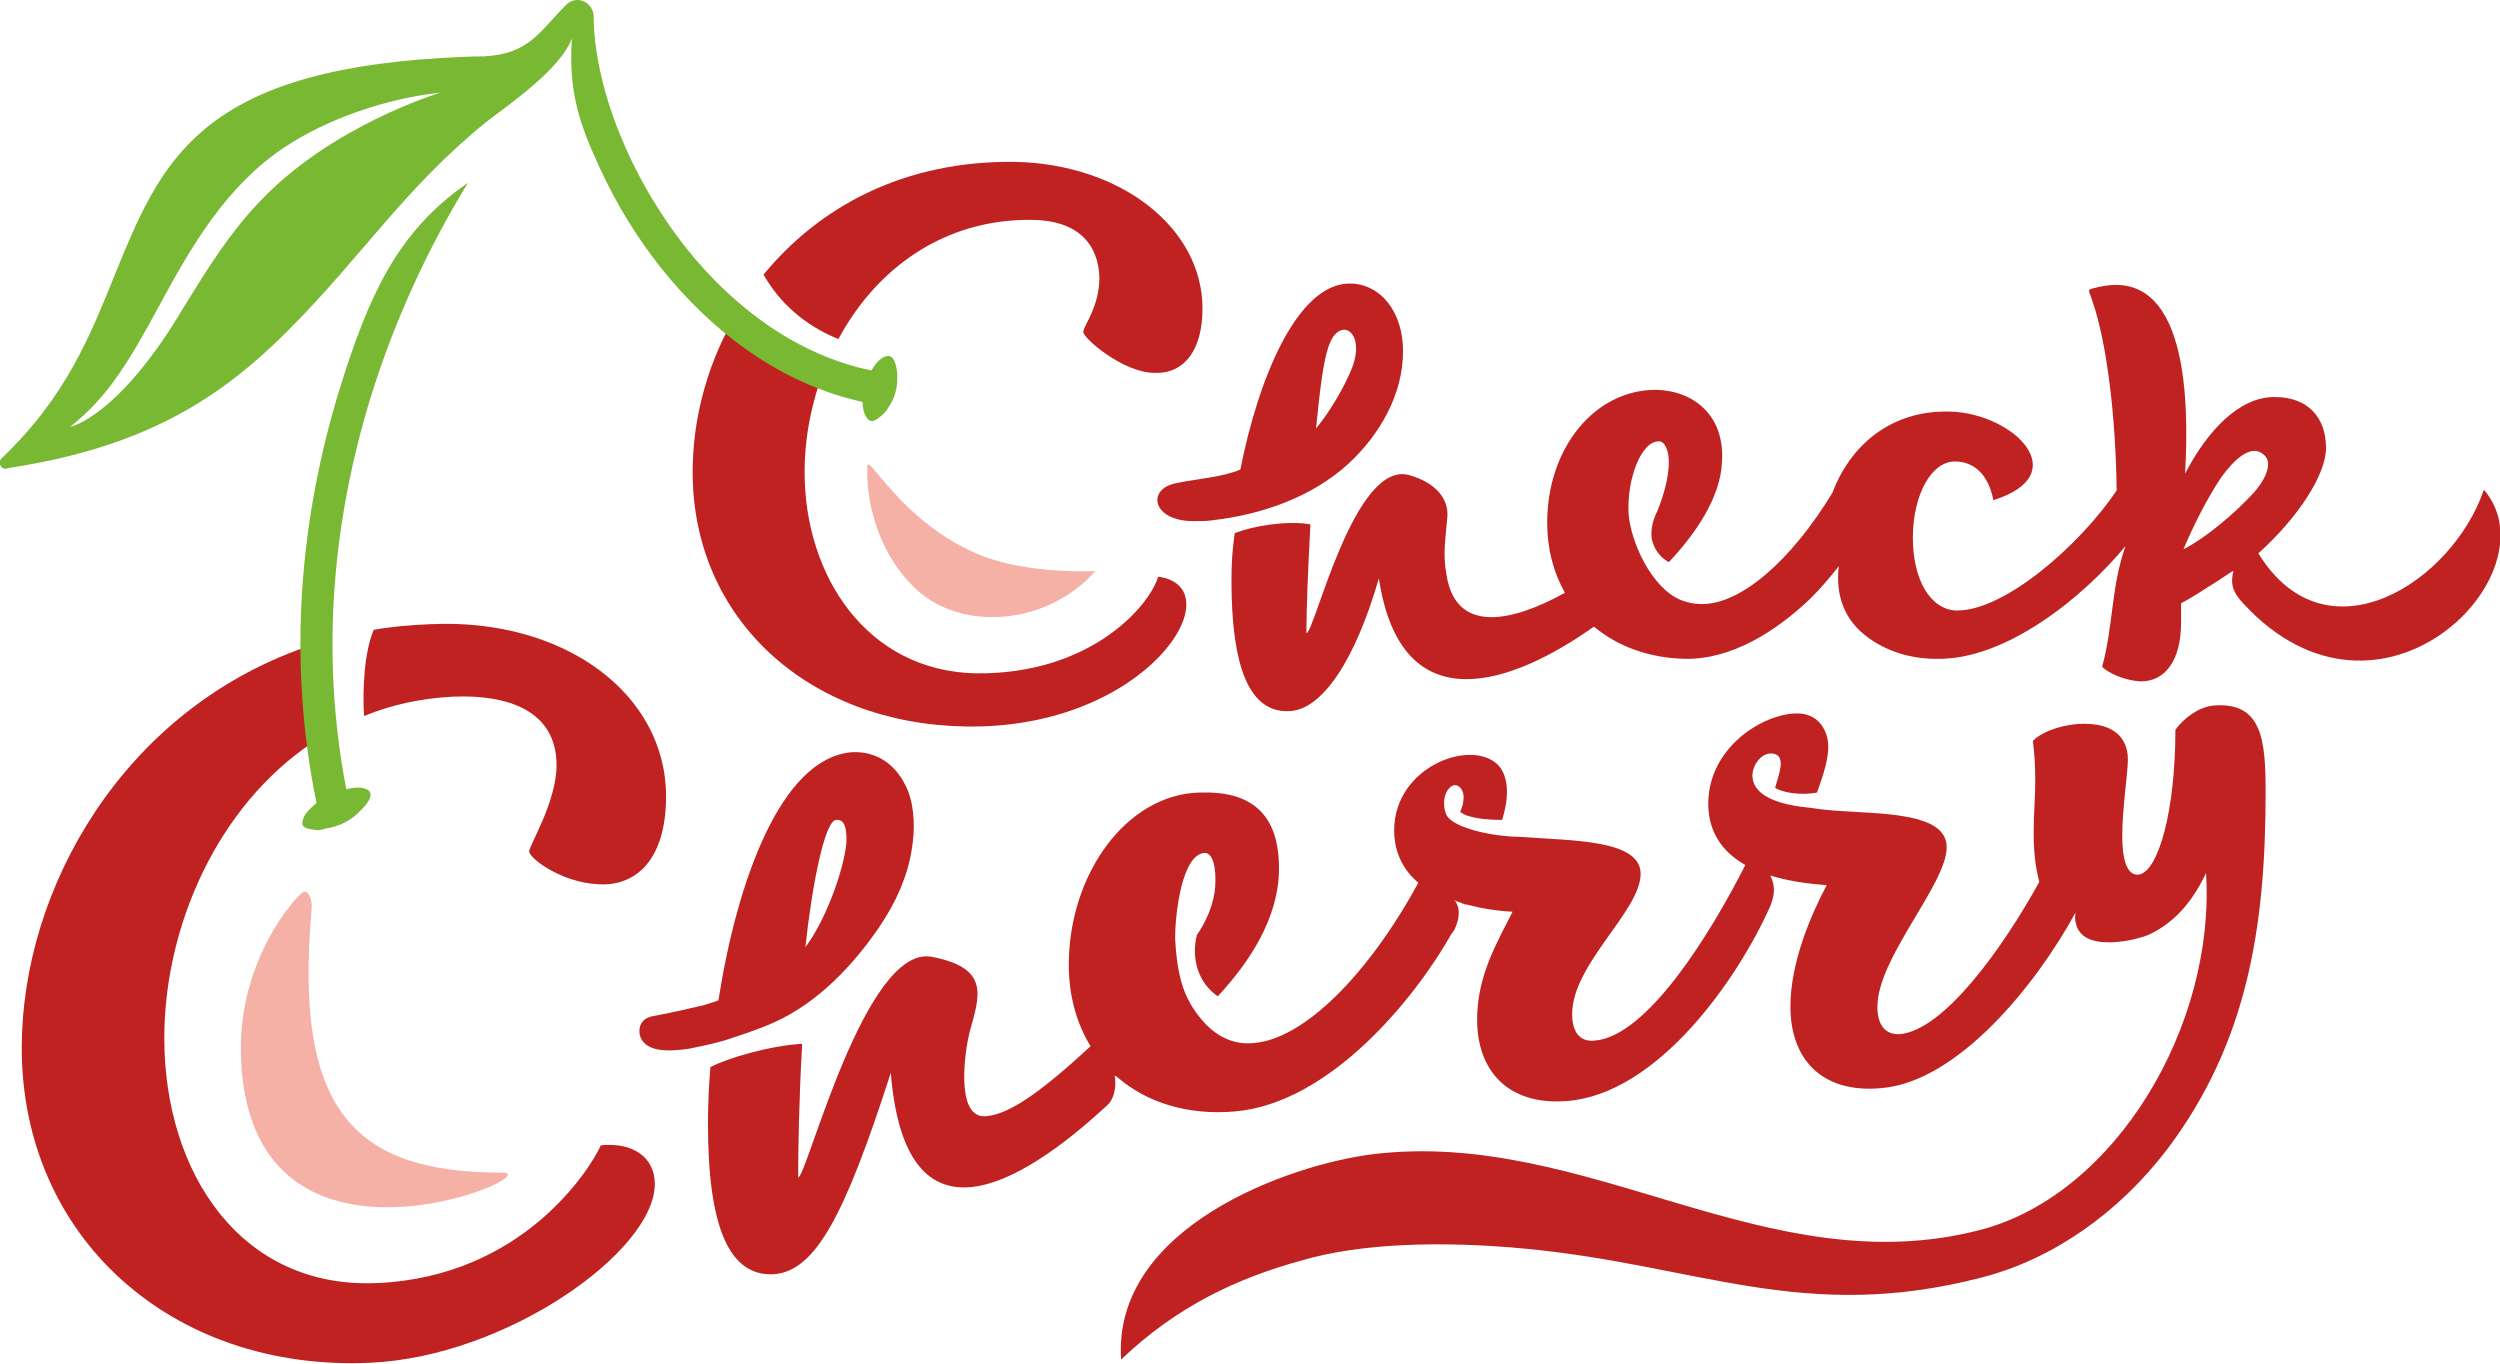 <?xml version="1.0" encoding="UTF-8"?>
<!DOCTYPE svg PUBLIC "-//W3C//DTD SVG 1.1//EN" "http://www.w3.org/Graphics/SVG/1.1/DTD/svg11.dtd">
<!-- Creator: CorelDRAW X7 -->
<svg xmlns="http://www.w3.org/2000/svg" xml:space="preserve"  version="1.1" style="shape-rendering:geometricPrecision; text-rendering:geometricPrecision; image-rendering:optimizeQuality; fill-rule:evenodd; clip-rule:evenodd"
viewBox="0 0 3104 1693"
 xmlns:xlink="http://www.w3.org/1999/xlink">
 <defs>
  <style type="text/css">
   <![CDATA[
    .fil1 {fill:#F5B1A6}
    .fil0 {fill:#C02222}
    .fil2 {fill:#78B833;fill-rule:nonzero}
   ]]>
  </style>
 </defs>
 <g id="Слой_x0020_1">
  <g id="_918616624">
   <path class="fil0" d="M1199 902c226,4 335,-173 239,-186 -11,37 -85,122 -227,120 -134,-3 -212,-120 -212,-250 0,-44 9,-88 25,-129 -28,-10 -88,-48 -110,-67 -1,2 -6,10 -6,11 -32,58 -48,123 -48,185 0,184 145,313 339,316zm-158 -481c46,-86 130,-150 242,-148 54,1 81,29 82,72 0,36 -20,60 -20,67 -1,7 49,51 89,51 37,1 59,-29 59,-80 0,-100 -101,-179 -232,-182 -139,-2 -244,56 -313,140 20,35 51,63 93,80z"/>
   <path class="fil0" d="M459 1692c169,-7 354,-138 354,-222 0,-33 -27,-52 -67,-48 -14,31 -98,163 -277,171 -170,8 -265,-137 -265,-304 0,-139 66,-288 184,-367 10,-7 18,-9 28,-14 -3,-25 -7,-75 -7,-114 -10,4 -20,6 -31,10 -225,79 -351,299 -351,497 0,235 186,402 432,391zm-7 -803c34,-14 71,-22 110,-24 68,-3 129,17 129,85 0,45 -33,98 -34,107 0,9 45,43 96,41 47,-3 74,-43 74,-109 0,-128 -127,-222 -293,-214 -24,1 -48,3 -70,7 -12,28 -14,76 -12,107z"/>
   <path class="fil0" d="M3084 608c-39,115 -196,216 -280,79 50,-45 84,-98 84,-131 0,-39 -24,-63 -63,-63 -45,-1 -85,43 -112,95 5,-88 4,-260 -110,-231 -14,3 -9,3 -5,17 18,52 29,144 30,235 -45,67 -139,150 -199,149 -32,-1 -54,-38 -54,-90 0,-55 24,-96 53,-95 14,0 39,7 47,48 102,-32 25,-108 -54,-110 -76,-2 -125,45 -146,101 -51,84 -114,139 -163,138 -9,0 -17,-2 -25,-5 -37,-15 -63,-74 -65,-108 -2,-43 16,-90 38,-89 7,0 12,11 12,26 0,18 -6,40 -14,60 -6,12 -9,24 -7,36 3,12 10,22 21,28 33,-35 64,-80 66,-124 4,-58 -35,-89 -82,-90 -76,0 -135,72 -135,165 0,33 8,62 22,87 -63,35 -135,53 -147,-22 -5,-27 -1,-46 1,-72 2,-23 -15,-43 -47,-52 -69,-20 -118,197 -128,196 0,-27 2,-79 5,-135 -30,-5 -71,2 -94,11 -3,21 -4,37 -4,59 0,107 22,162 69,162 43,1 85,-64 114,-165 28,185 170,129 267,60 30,25 69,39 113,40 58,1 113,-34 156,-75 13,-13 24,-26 35,-40l0 0c-4,35 6,67 37,89 22,16 51,26 84,26 87,2 184,-78 235,-140 -18,51 -15,99 -29,150 7,7 27,17 48,18 31,0 50,-27 50,-73l0 -24c14,-7 36,-22 49,-30 6,-4 16,-11 16,-10 -4,16 -1,26 12,40 170,185 388,-37 299,-141zm-1342 -172c0,-48 -27,-83 -65,-84 -67,-1 -115,120 -137,231 -24,10 -52,11 -80,17 -37,7 -30,49 26,47 6,0 12,0 19,-1 62,-7 124,-29 169,-70 39,-36 68,-86 68,-140zm-63 20c-10,25 -27,54 -45,76 5,-49 9,-88 18,-108 14,-30 43,-11 27,32zm1119 156c-23,25 -58,55 -87,70 12,-29 30,-64 46,-88 5,-7 33,-47 53,-30 15,11 -1,36 -12,48z"/>
   <path class="fil0" d="M2577 1133c-49,90 -146,210 -241,218 -75,7 -113,-37 -113,-101 0,-55 25,-113 45,-151 -28,-2 -51,-6 -70,-12 7,14 5,25 0,38 -41,92 -140,233 -252,242 -74,6 -112,-38 -112,-101 0,-55 25,-96 44,-134 -20,-1 -38,-4 -53,-8l-4 -1 0 0 -1 0 0 0 0 0 0 0 -1 0 0 0 0 0 0 0 -1 0 0 -1 0 0 0 0 -1 0 0 0 0 0 0 0 -1 0 0 0 0 0 0 0 -1 0 0 0 0 -1 0 0 0 0 -1 0 0 0 0 0 0 0 0 0 0 0 -1 0 0 0 0 0 0 -1 -1 0 0 0 0 0 0 0 0 0 0 0 -1 0 0 0 0 0 0 0 0 0 0 0 -1 0 0 0 0 0 0 0 0 -1 0 0 0 0 0 0 -1 0 0 0 0 0 0 0 0 0 0 0 0 0 0 0 -1 0 0 0 0 0 0 0 0 0 0 0 0 0 0 0 0 0 0 0 -1 0 0 0 0 0 0 0 0 0 0 0 0 0 0 0 0 0 0 0 0 0 0 0 0 -1 0 0 0 0 0 0 -1 0 0 1 0 0 0 0 0 0 0 0 0 0 0 0 0 0 0 0 0 0 0 0 0 0 0 0 0 0 0 0 0 0 0 0 0 0 0 0 0 0 0 0 0 0 0 0 0 0 0 0 0 0 0 0 1 0c8,12 3,27 -2,37l0 0 -1 0 0 1 0 1 -1 0 0 0c-46,82 -152,212 -270,222 -58,5 -109,-11 -145,-42 -3,-2 -4,-3 -4,-2 3,17 -3,31 -9,36 -111,103 -251,182 -269,-40 -57,177 -93,245 -144,250 -57,4 -83,-59 -83,-187 0,-22 1,-45 3,-70 20,-11 75,-27 114,-29 -4,69 -5,133 -5,166 11,-1 83,-290 166,-274 73,14 59,49 47,93 -6,23 -18,105 18,105 27,-1 64,-24 132,-87 -17,-28 -27,-62 -27,-101 0,-112 71,-212 163,-214 62,-2 98,25 98,94 0,62 -37,117 -76,159 -25,-17 -33,-48 -26,-76 11,-16 19,-34 22,-53 2,-12 3,-50 -13,-49 -28,3 -36,77 -36,106 1,19 3,37 8,55 5,17 13,32 25,46 16,19 38,32 65,29 62,-5 142,-85 204,-199 -25,-21 -30,-47 -30,-65 0,-81 100,-116 131,-79 13,17 10,44 3,66 -18,0 -43,-2 -52,-10 2,-5 4,-10 4,-15 2,-12 -8,-25 -18,-14 -8,9 -7,25 -3,33 3,6 13,12 25,16 19,7 47,11 66,11 64,5 150,3 150,46 0,46 -85,112 -85,174 0,23 10,35 28,33 65,-5 144,-133 187,-218 -39,-22 -46,-54 -46,-76 0,-68 64,-109 105,-112 33,-3 44,23 44,41 0,16 -6,35 -14,57 -20,4 -44,0 -52,-6 4,-15 14,-38 -1,-42 -16,-4 -29,16 -27,30 3,25 39,34 72,37 18,3 37,4 55,5 56,3 114,7 114,44 0,46 -86,137 -86,198 0,23 10,35 28,34 54,-5 126,-104 173,-189 -5,-19 -7,-39 -7,-61 0,-24 2,-44 2,-65 0,-18 -1,-34 -3,-49 8,-9 30,-19 55,-21 40,-3 63,13 63,44 0,17 -7,60 -7,95 0,27 5,49 20,48 25,-3 46,-80 46,-180 11,-15 29,-28 47,-30 61,-5 65,43 65,108 0,168 -23,312 -123,444 -59,77 -140,135 -229,158 -223,58 -353,-16 -571,-36 -98,-9 -199,-7 -274,15 -80,22 -155,57 -224,123 -11,-164 208,-242 313,-255 266,-32 489,163 754,94 168,-44 292,-254 280,-443 -21,45 -48,66 -72,77 -21,8 -62,15 -80,1 -12,-10 -11,-24 -10,-29zm-1486 19c22,-32 36,-65 41,-97 4,-24 4,-51 -5,-74 -13,-31 -38,-49 -70,-47 -88,8 -142,161 -165,308 -2,1 -15,5 -18,6 -22,5 -38,9 -60,13 -15,2 -21,10 -20,22 4,24 36,23 62,19 15,-3 29,-6 43,-10 18,-6 41,-13 63,-23 53,-24 97,-70 129,-117zm-53 -134c11,-1 13,11 13,24 0,27 -23,97 -51,134 8,-76 24,-157 38,-158z"/>
   <path class="fil1" d="M624 1456c-182,0 -260,-74 -237,-328 1,-14 -6,-24 -11,-20 -9,5 -78,82 -77,196 4,317 387,152 325,152z"/>
   <path class="fil1" d="M1077 579c-2,35 9,105 61,153 56,52 162,45 222,-23 1,0 -84,5 -146,-21 -96,-41 -137,-127 -137,-109z"/>
   <path class="fil2" d="M393 997c-37,-180 -20,-356 29,-515 35,-112 70,-194 159,-255 -49,80 -91,170 -121,267 -46,150 -63,316 -30,486 11,-3 21,-3 27,1 7,5 1,15 -8,24 -13,14 -27,21 -46,24 -5,2 -10,2 -14,1 -9,-1 -16,-3 -13,-12 2,-8 10,-15 17,-21zm709 -555c8,-1 11,11 12,22 1,18 -3,31 -13,45 -3,4 -6,7 -9,9 -6,5 -12,8 -17,-1 -3,-5 -4,-12 -4,-18 -101,-22 -186,-86 -250,-166 -31,-39 -57,-82 -77,-126 -26,-56 -38,-95 -34,-159 -15,38 -73,78 -107,104 -102,83 -153,166 -246,259 -82,82 -175,144 -346,170 -3,1 -6,2 -9,-1 -3,-3 -3,-8 0,-11 81,-77 111,-155 141,-229 56,-137 102,-250 405,-268 17,-1 35,-2 53,-2 56,-3 68,-30 102,-64 8,-8 20,-8 28,0 4,4 6,9 6,14 1,88 44,198 115,288 59,74 138,133 230,152 5,-9 12,-17 20,-18zm-555 -327c-66,7 -140,32 -194,68 -72,48 -115,122 -155,196 -42,78 -67,116 -111,151 0,0 60,-11 142,-150 29,-47 56,-90 90,-126 90,-98 228,-139 228,-139z"/>
  </g>
 </g>
</svg>
